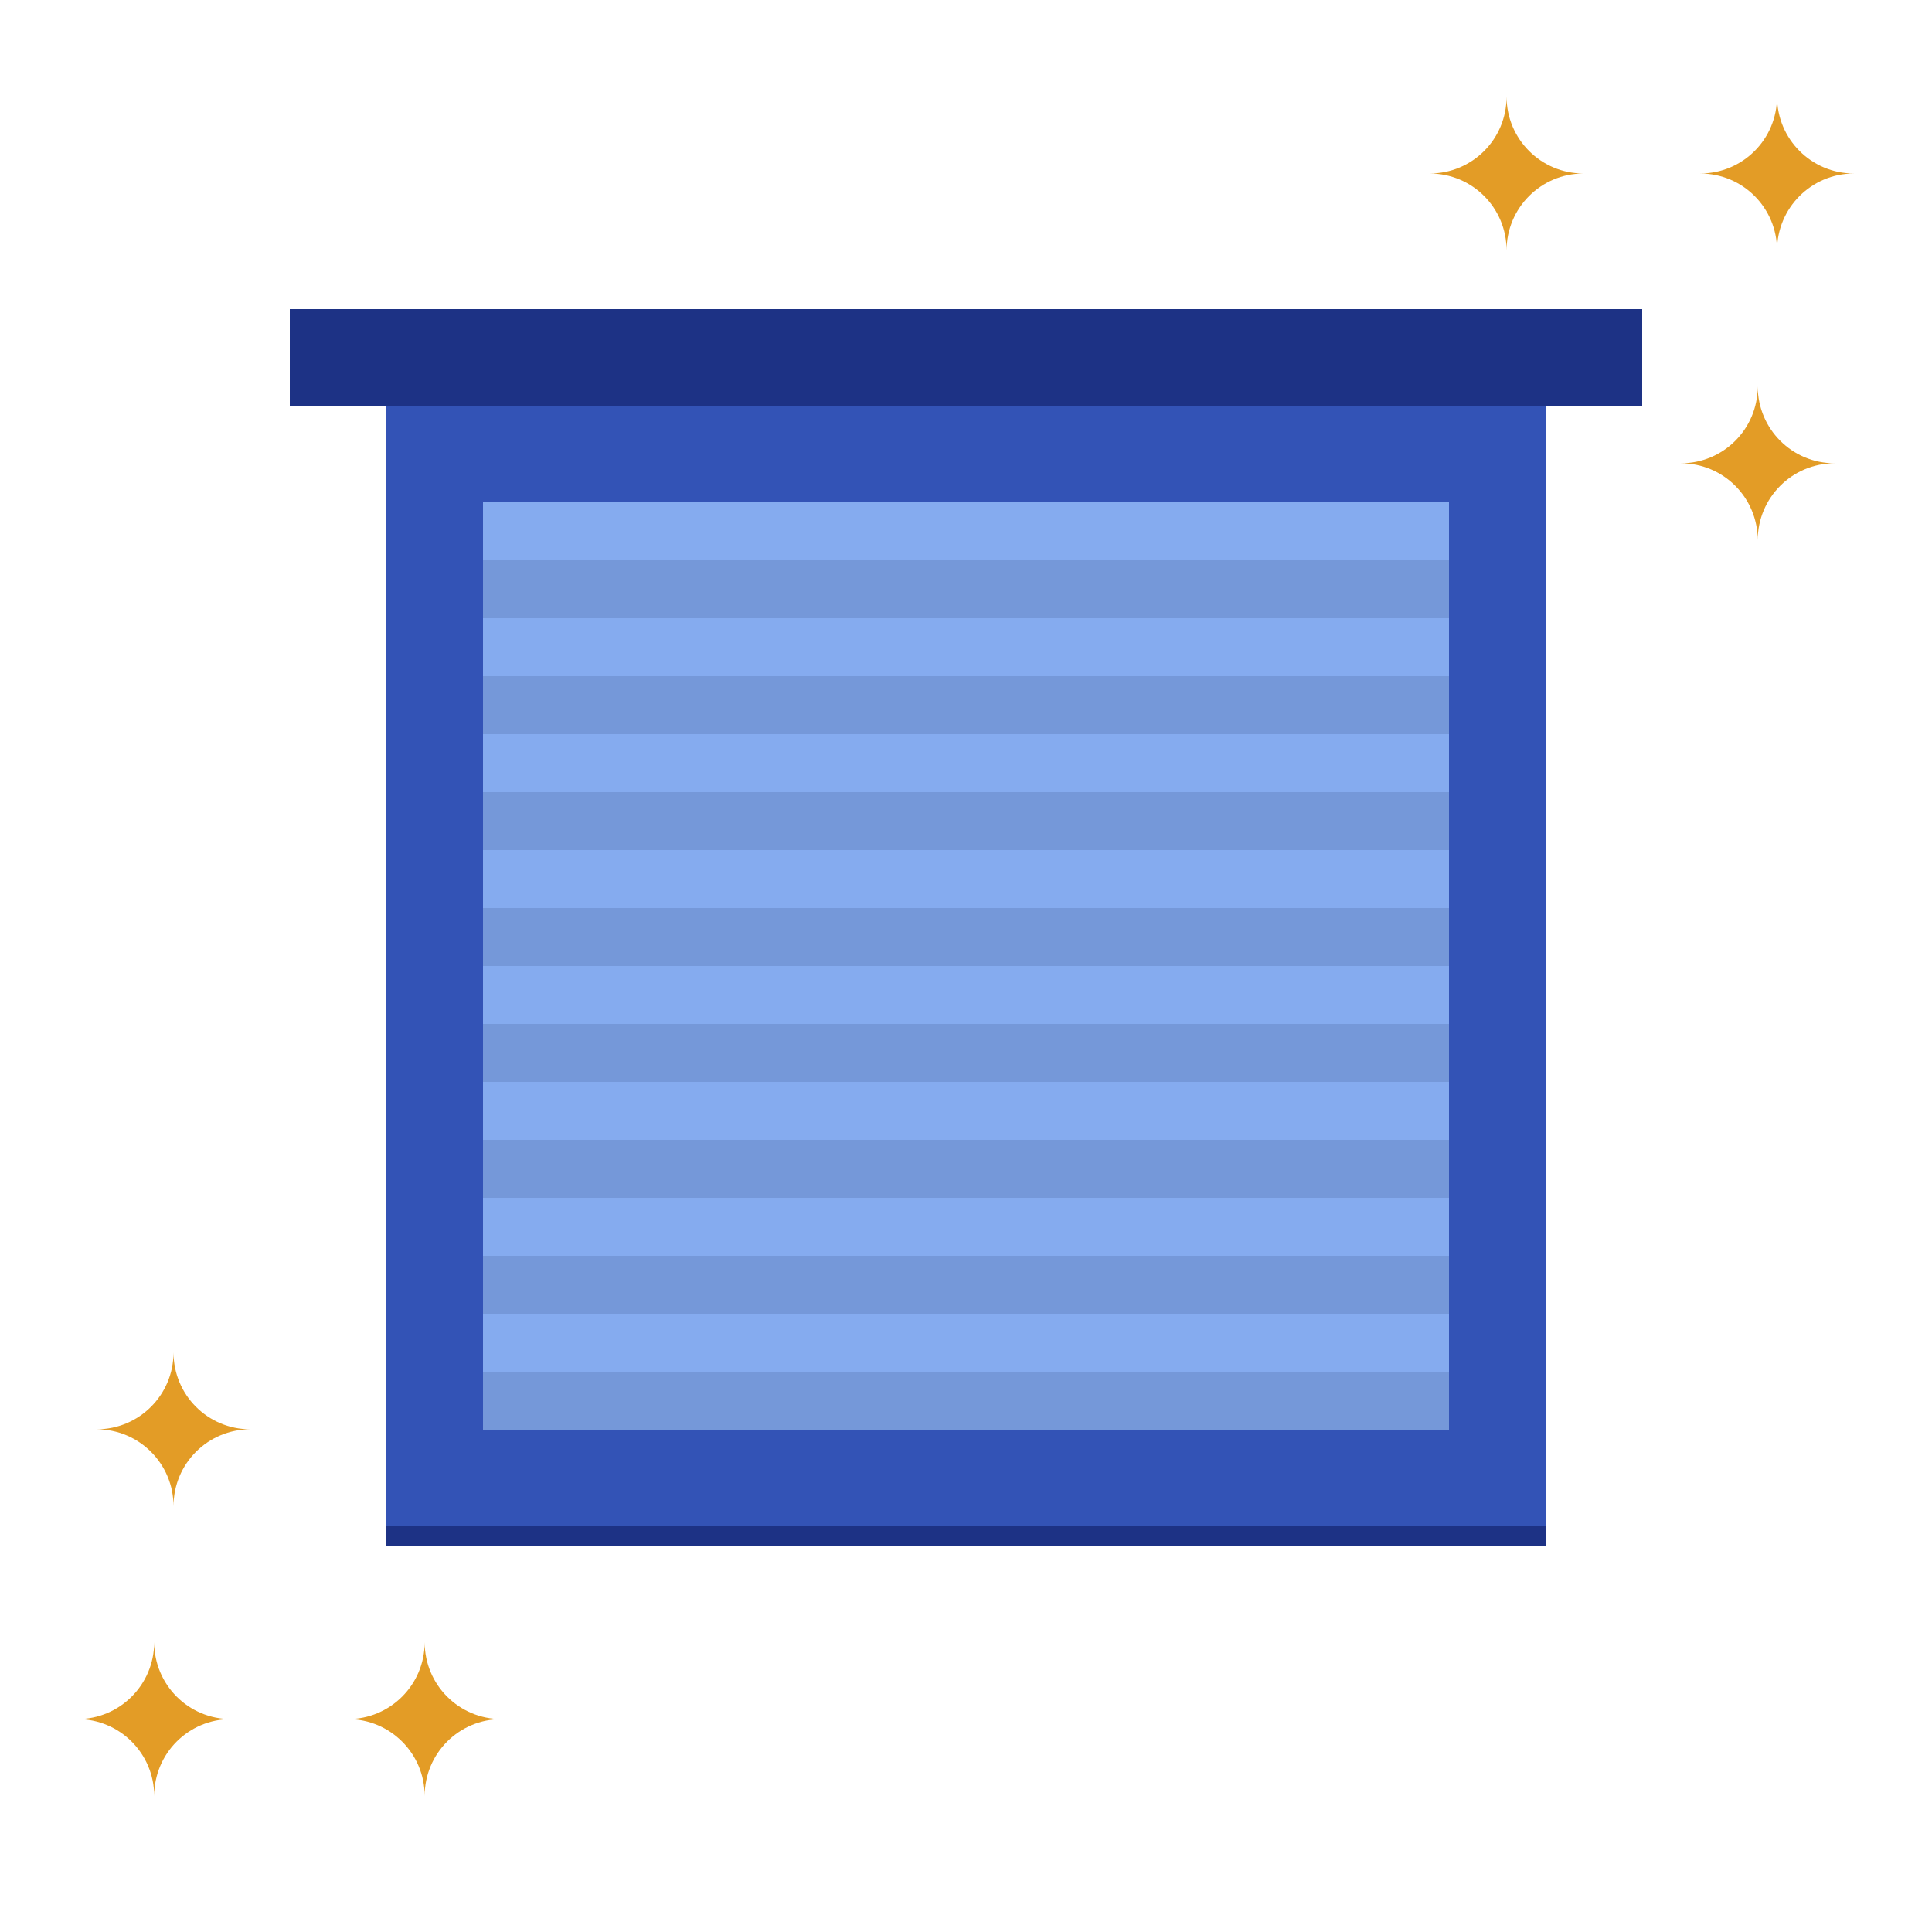 <?xml version="1.0" encoding="UTF-8"?> <svg xmlns="http://www.w3.org/2000/svg" width="100" height="100" viewBox="0 0 100 100" fill="none"> <rect x="20" y="21" width="60" height="59" fill="#3353B6"></rect> <rect x="25" y="26" width="50" height="48" fill="#85ABEF"></rect> <rect x="25" y="29" width="50" height="3" fill="#7598D9"></rect> <rect x="25" y="35" width="50" height="3" fill="#7598D9"></rect> <rect x="25" y="41" width="50" height="3" fill="#7598D9"></rect> <rect x="25" y="47" width="50" height="3" fill="#7598D9"></rect> <rect x="25" y="53" width="50" height="3" fill="#7598D9"></rect> <rect x="25" y="59" width="50" height="3" fill="#7598D9"></rect> <rect x="25" y="65" width="50" height="3" fill="#7598D9"></rect> <rect x="25" y="71" width="50" height="3" fill="#7598D9"></rect> <rect x="20" y="79" width="60" height="1" fill="#1D3285"></rect> <rect x="15" y="16" width="70" height="5" fill="#1D3285"></rect> <path d="M87 23.98C89.21 23.98 90.98 25.76 90.98 27.96C90.98 25.76 92.76 23.98 94.96 23.98C92.76 23.98 90.98 22.2 90.98 20C90.98 22.21 89.2 23.98 87 23.98Z" fill="#E39C26"></path> <path d="M12.961 73.981C10.751 73.981 8.981 72.201 8.981 70.001C8.981 72.201 7.201 73.981 5.001 73.981C7.201 73.981 8.981 75.761 8.981 77.961C8.981 75.751 10.761 73.981 12.961 73.981Z" fill="#E39C26"></path> <path d="M74 8.98C76.21 8.98 77.98 10.76 77.98 12.96C77.98 10.76 79.76 8.98 81.96 8.98C79.76 8.98 77.98 7.2 77.98 5C77.98 7.21 76.2 8.98 74 8.98Z" fill="#E39C26"></path> <path d="M25.961 88.981C23.751 88.981 21.981 87.201 21.981 85.001C21.981 87.201 20.201 88.981 18.001 88.981C20.201 88.981 21.981 90.761 21.981 92.961C21.981 90.751 23.761 88.981 25.961 88.981Z" fill="#E39C26"></path> <path d="M88 8.98C90.21 8.98 91.98 10.76 91.98 12.96C91.98 10.76 93.76 8.98 95.96 8.98C93.76 8.98 91.98 7.2 91.98 5C91.98 7.21 90.2 8.98 88 8.98Z" fill="#E39C26"></path> <path d="M11.961 88.981C9.751 88.981 7.981 87.201 7.981 85.001C7.981 87.201 6.201 88.981 4.001 88.981C6.201 88.981 7.981 90.761 7.981 92.961C7.981 90.751 9.761 88.981 11.961 88.981Z" fill="#E39C26"></path> </svg> 